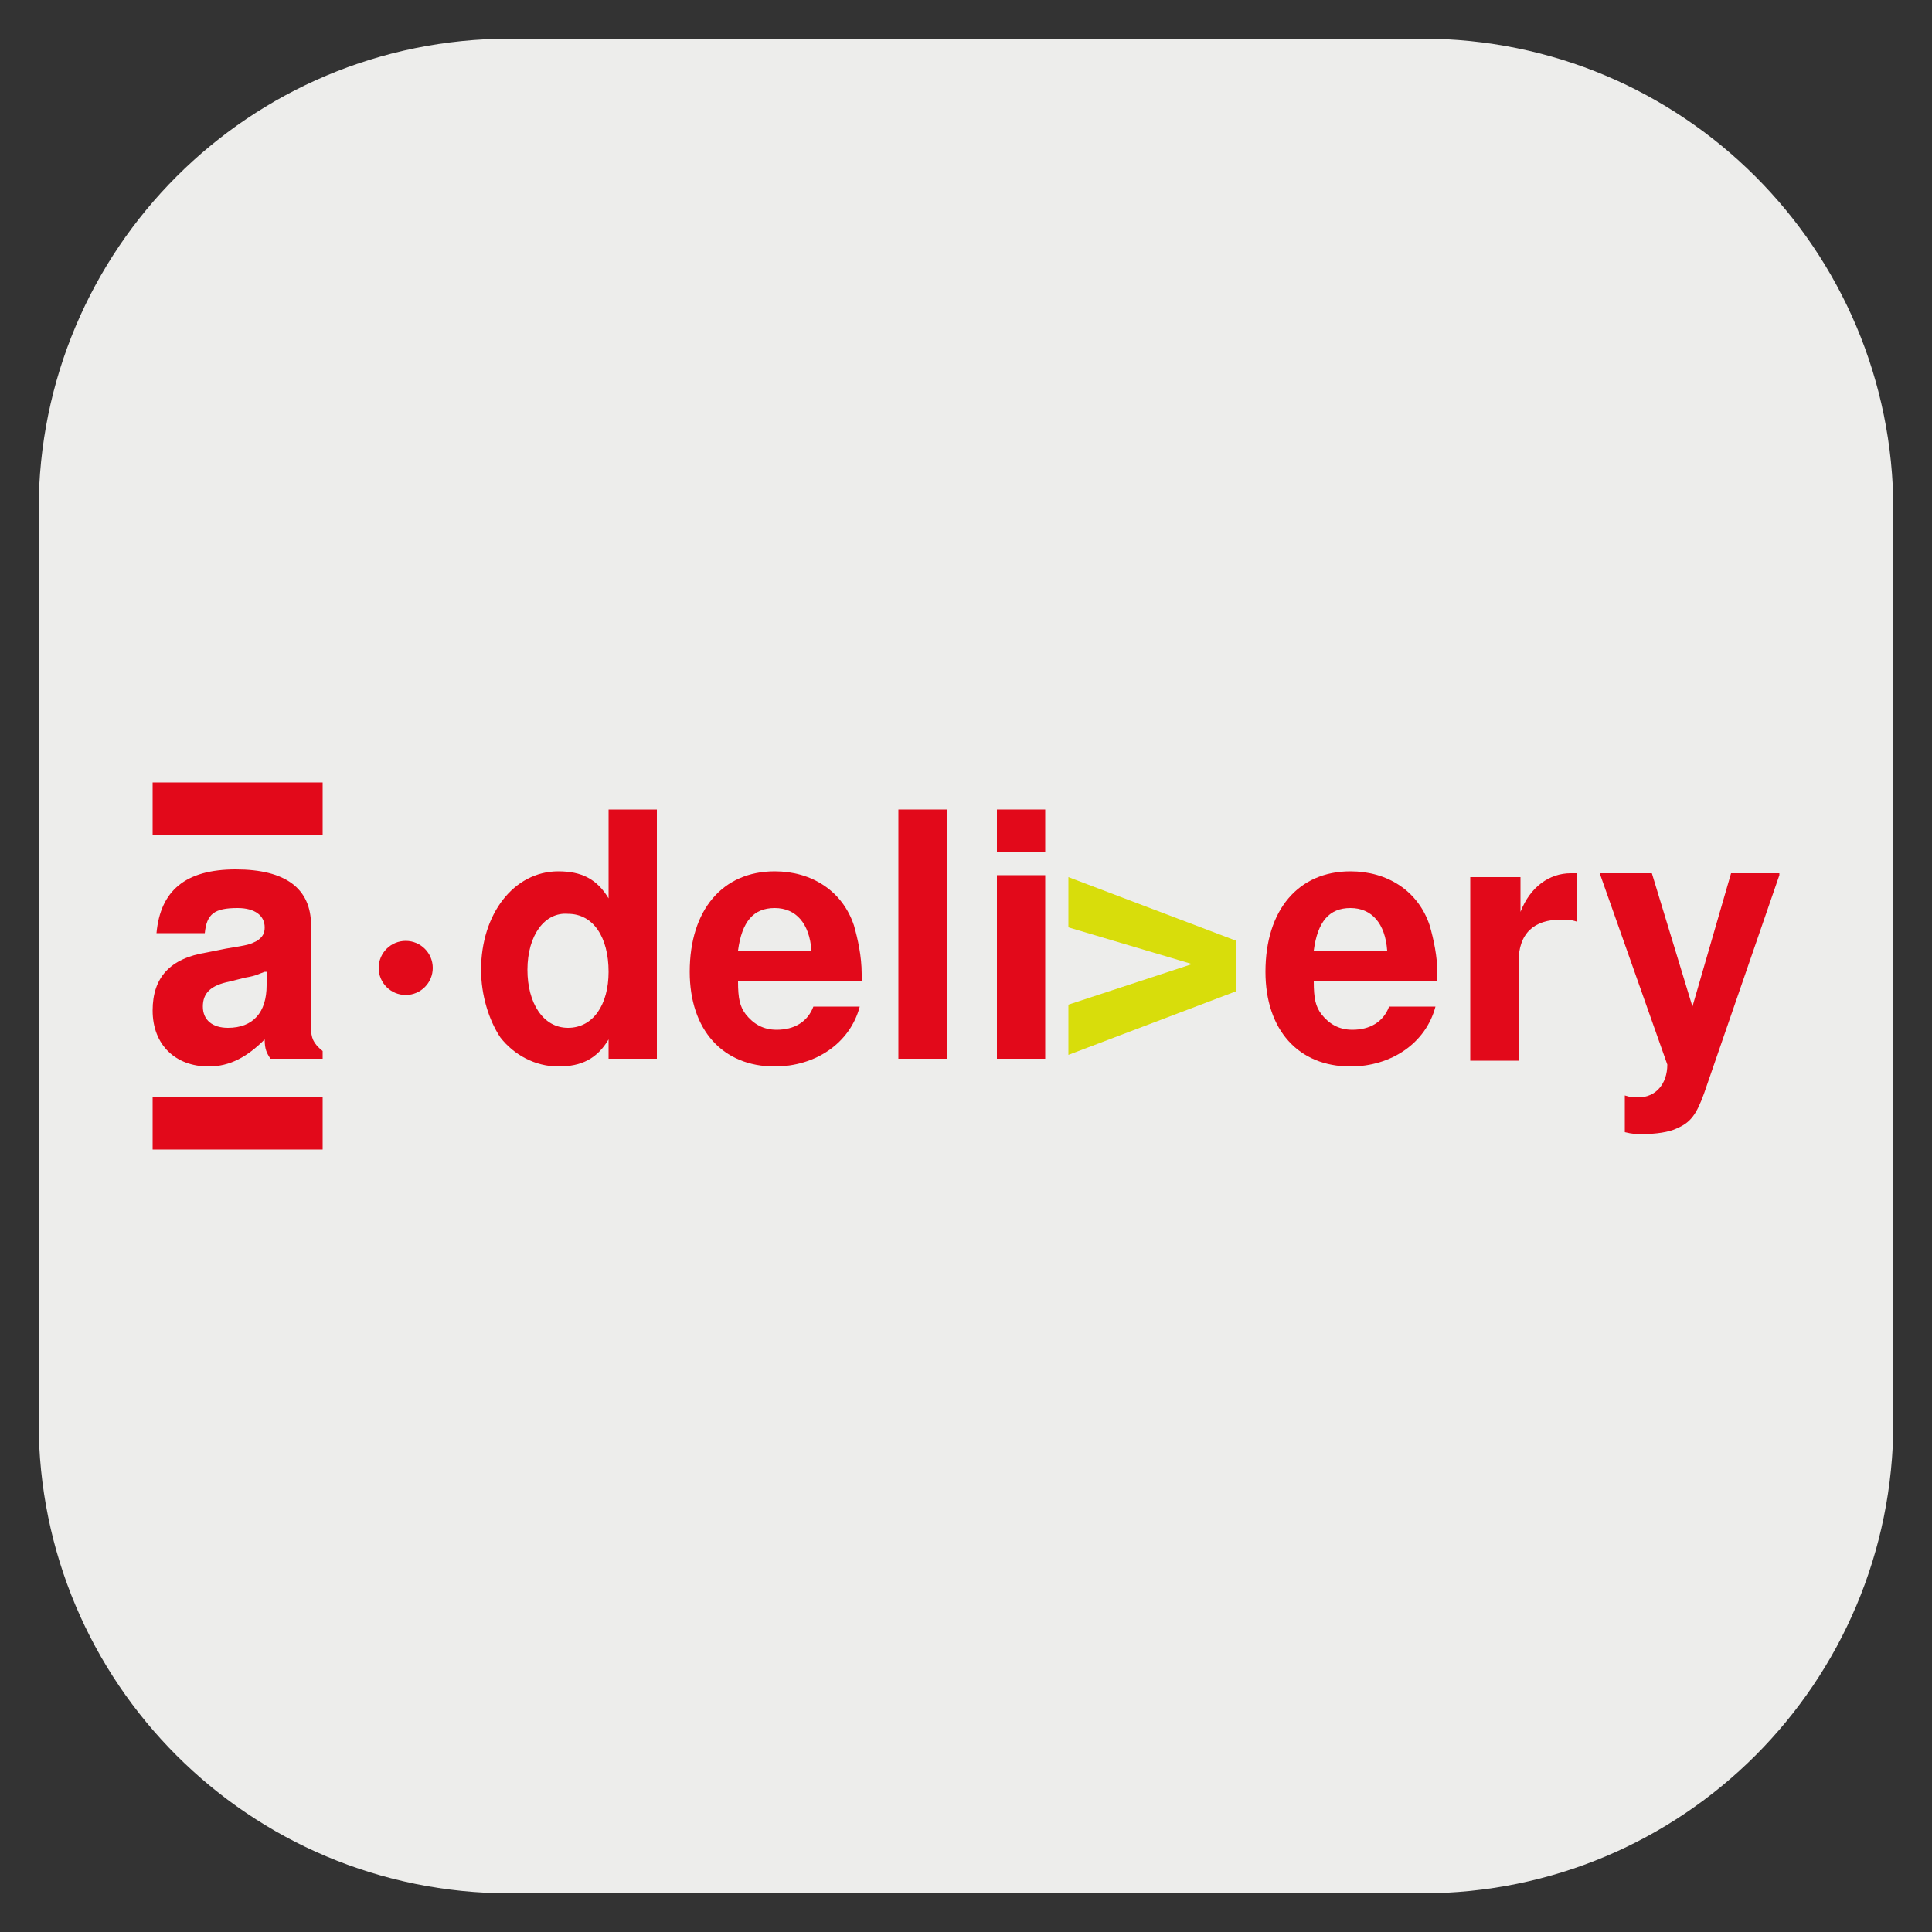 <svg xmlns="http://www.w3.org/2000/svg" xmlns:xlink="http://www.w3.org/1999/xlink" id="Camada_1" x="0px" y="0px" viewBox="0 0 100 100" style="enable-background:new 0 0 100 100;" xml:space="preserve"><rect x="0" y="0" width="100" height="100" fill="#333333" stroke="none"/><style type="text/css">	.st0{fill:#EDEDEB;}	.st1{fill:#E2091A;}	.st2{fill:#D8DD0B;}</style><path class="st0" d="M73.6,2H26.4C12.9,2,2,12.9,2,26.4v47.2C2,87.1,12.9,98,26.4,98h47.2C87.1,98,98,87.1,98,73.6V26.4  C98,12.9,87.1,2,73.6,2z"></path><g>	<g>		<path class="st1" d="M31.5,53.8c-0.6,1-1.4,1.4-2.6,1.4c-1.2,0-2.3-0.6-3-1.5c-0.6-0.9-1-2.2-1-3.5c0-2.9,1.7-5.1,4-5.1    c1.2,0,2,0.4,2.6,1.4v-4.6h2.5v12.9h-2.5V53.8z M27.3,50.2c0,1.7,0.8,3,2.1,3s2.1-1.2,2.1-2.9c0-1.8-0.8-3-2.1-3    C28.2,47.2,27.3,48.4,27.3,50.2z"></path>		<path class="st1" d="M38.2,50.8c0,0.9,0.1,1.3,0.4,1.7c0.4,0.5,0.9,0.8,1.6,0.8c0.9,0,1.6-0.4,1.9-1.2h2.4    c-0.5,1.9-2.3,3.1-4.4,3.1c-2.7,0-4.4-1.9-4.4-4.9c0-3.2,1.7-5.2,4.4-5.2c1.9,0,3.5,1,4.1,2.8c0.2,0.7,0.4,1.6,0.4,2.5    c0,0.1,0,0.2,0,0.4H38.2z M42,49.2c-0.1-1.4-0.8-2.2-1.9-2.2c-1.1,0-1.7,0.7-1.9,2.2H42z"></path>		<path class="st1" d="M49,54.8h-2.5V41.9H49V54.8z"></path>		<path class="st1" d="M54.1,44.1h-2.5v-2.2h2.5V44.1z M54.1,54.8h-2.5v-9.5h2.5V54.8z"></path>		<path class="st2" d="M64,51.3l-8.7,3.3V52l6.4-2.1L55.3,48v-2.6l8.7,3.3V51.3z"></path>		<path class="st1" d="M68,50.8c0,0.9,0.1,1.3,0.4,1.7c0.4,0.5,0.9,0.8,1.6,0.8c0.9,0,1.6-0.4,1.9-1.2h2.4c-0.5,1.9-2.3,3.1-4.4,3.1    c-2.7,0-4.4-1.9-4.4-4.9c0-3.2,1.7-5.2,4.4-5.2c1.9,0,3.5,1,4.1,2.8c0.2,0.7,0.4,1.6,0.4,2.5c0,0.1,0,0.2,0,0.4H68z M71.8,49.2    c-0.1-1.4-0.8-2.2-1.9-2.2c-1.1,0-1.7,0.7-1.9,2.2H71.8z"></path>		<path class="st1" d="M78.7,45.3v1.9c0.5-1.3,1.5-2,2.6-2c0.1,0,0.2,0,0.3,0v2.5c-0.3-0.1-0.5-0.1-0.8-0.1c-1.4,0-2.2,0.7-2.2,2.2    v5.1h-2.5v-9.5H78.7z"></path>		<path class="st1" d="M92.1,45.3l-3.9,11.3c-0.4,1.1-0.7,1.5-1.4,1.8c-0.4,0.2-1.1,0.3-1.8,0.3c-0.3,0-0.5,0-0.9-0.1v-1.9    c0.3,0.1,0.5,0.1,0.7,0.1c0.9,0,1.5-0.7,1.5-1.7l-3.5-9.9h2.7l2.1,6.9l2-6.9H92.1z"></path>	</g>	<g>		<path class="st1" d="M16.6,54.8H14c-0.2-0.3-0.3-0.5-0.3-1c-0.9,0.9-1.8,1.4-2.9,1.4c-1.7,0-2.9-1.1-2.9-2.9c0-1.7,0.9-2.7,2.8-3    l1-0.2c1.2-0.2,1.2-0.2,1.6-0.4c0.3-0.2,0.4-0.4,0.4-0.7c0-0.6-0.5-1-1.4-1c-1.2,0-1.6,0.3-1.7,1.3H8.1c0.2-2.2,1.5-3.3,4.1-3.3    c2.6,0,3.9,1,3.9,2.9v5.3c0,0.5,0.1,0.8,0.6,1.2V54.8z M13.7,50.3c-0.3,0.1-0.4,0.2-1,0.3l-0.8,0.2c-1,0.2-1.4,0.6-1.4,1.3    c0,0.7,0.5,1.1,1.3,1.1c1.3,0,2-0.8,2-2.2V50.3z"></path>	</g>	<rect x="7.9" y="40.5" class="st1" width="8.8" height="2.7"></rect>	<rect x="7.9" y="56.8" class="st1" width="8.8" height="2.7"></rect>	<circle class="st1" cx="21" cy="50.1" r="1.4"></circle></g></svg>